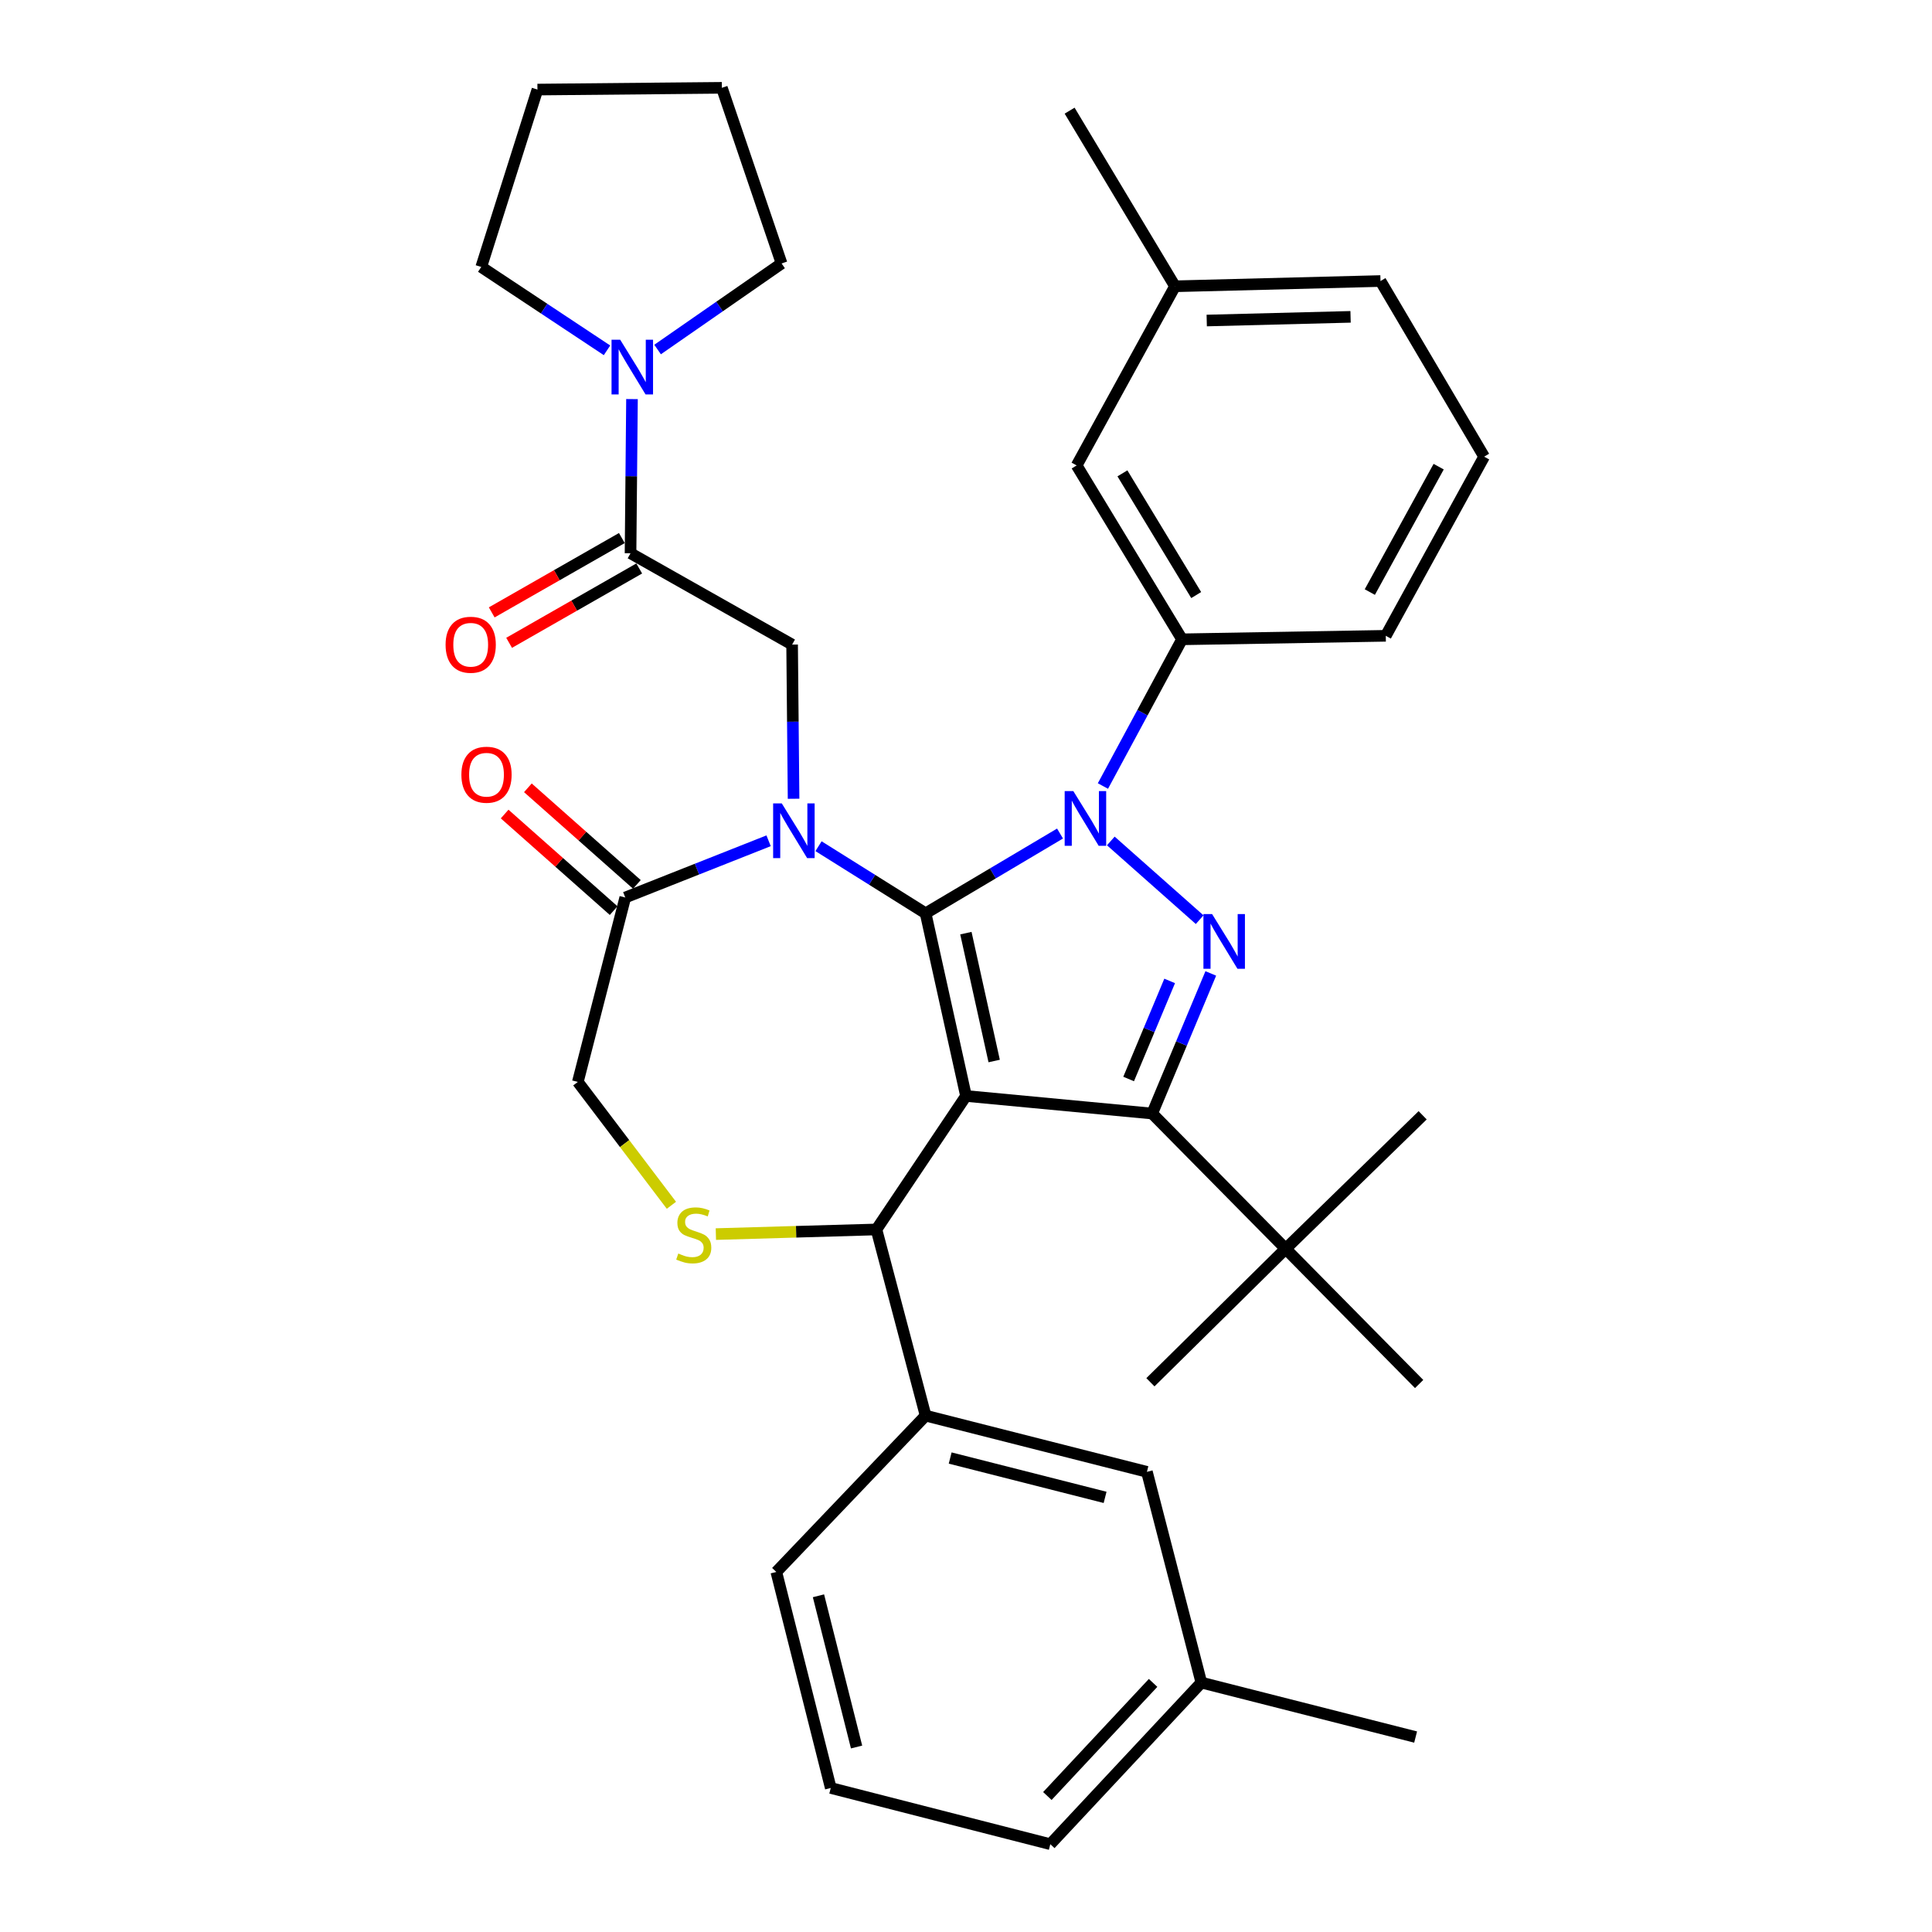 <?xml version='1.0' encoding='iso-8859-1'?>
<svg version='1.1' baseProfile='full'
              xmlns='http://www.w3.org/2000/svg'
                      xmlns:rdkit='http://www.rdkit.org/xml'
                      xmlns:xlink='http://www.w3.org/1999/xlink'
                  xml:space='preserve'
width='1000px' height='1000px' viewBox='0 0 1000 1000'>
<!-- END OF HEADER -->
<rect style='opacity:1.0;fill:#FFFFFF;stroke:none' width='1000' height='1000' x='0' y='0'> </rect>
<path class='bond-0' d='M 326.366,286.367 L 326.742,246.468' style='fill:none;fill-rule:evenodd;stroke:#000000;stroke-width:6px;stroke-linecap:butt;stroke-linejoin:miter;stroke-opacity:1' />
<path class='bond-0' d='M 326.742,246.468 L 327.117,206.569' style='fill:none;fill-rule:evenodd;stroke:#0000FF;stroke-width:6px;stroke-linecap:butt;stroke-linejoin:miter;stroke-opacity:1' />
<path class='bond-1' d='M 321.867,278.492 L 288.192,297.733' style='fill:none;fill-rule:evenodd;stroke:#000000;stroke-width:6px;stroke-linecap:butt;stroke-linejoin:miter;stroke-opacity:1' />
<path class='bond-1' d='M 288.192,297.733 L 254.517,316.974' style='fill:none;fill-rule:evenodd;stroke:#FF0000;stroke-width:6px;stroke-linecap:butt;stroke-linejoin:miter;stroke-opacity:1' />
<path class='bond-1' d='M 330.866,294.241 L 297.19,313.482' style='fill:none;fill-rule:evenodd;stroke:#000000;stroke-width:6px;stroke-linecap:butt;stroke-linejoin:miter;stroke-opacity:1' />
<path class='bond-1' d='M 297.19,313.482 L 263.515,332.724' style='fill:none;fill-rule:evenodd;stroke:#FF0000;stroke-width:6px;stroke-linecap:butt;stroke-linejoin:miter;stroke-opacity:1' />
<path class='bond-2' d='M 326.366,286.367 L 409.996,333.638' style='fill:none;fill-rule:evenodd;stroke:#000000;stroke-width:6px;stroke-linecap:butt;stroke-linejoin:miter;stroke-opacity:1' />
<path class='bond-3' d='M 249.095,138.184 L 278.178,46.361' style='fill:none;fill-rule:evenodd;stroke:#000000;stroke-width:6px;stroke-linecap:butt;stroke-linejoin:miter;stroke-opacity:1' />
<path class='bond-4' d='M 249.095,138.184 L 281.642,159.755' style='fill:none;fill-rule:evenodd;stroke:#000000;stroke-width:6px;stroke-linecap:butt;stroke-linejoin:miter;stroke-opacity:1' />
<path class='bond-4' d='M 281.642,159.755 L 314.188,181.327' style='fill:none;fill-rule:evenodd;stroke:#0000FF;stroke-width:6px;stroke-linecap:butt;stroke-linejoin:miter;stroke-opacity:1' />
<path class='bond-5' d='M 340.365,180.912 L 372.454,158.636' style='fill:none;fill-rule:evenodd;stroke:#0000FF;stroke-width:6px;stroke-linecap:butt;stroke-linejoin:miter;stroke-opacity:1' />
<path class='bond-5' d='M 372.454,158.636 L 404.544,136.36' style='fill:none;fill-rule:evenodd;stroke:#000000;stroke-width:6px;stroke-linecap:butt;stroke-linejoin:miter;stroke-opacity:1' />
<path class='bond-6' d='M 404.544,136.36 L 373.638,45.455' style='fill:none;fill-rule:evenodd;stroke:#000000;stroke-width:6px;stroke-linecap:butt;stroke-linejoin:miter;stroke-opacity:1' />
<path class='bond-7' d='M 570.872,406.842 L 591.346,368.875' style='fill:none;fill-rule:evenodd;stroke:#0000FF;stroke-width:6px;stroke-linecap:butt;stroke-linejoin:miter;stroke-opacity:1' />
<path class='bond-7' d='M 591.346,368.875 L 611.819,330.907' style='fill:none;fill-rule:evenodd;stroke:#000000;stroke-width:6px;stroke-linecap:butt;stroke-linejoin:miter;stroke-opacity:1' />
<path class='bond-8' d='M 548.672,431.438 L 513.883,452.085' style='fill:none;fill-rule:evenodd;stroke:#0000FF;stroke-width:6px;stroke-linecap:butt;stroke-linejoin:miter;stroke-opacity:1' />
<path class='bond-8' d='M 513.883,452.085 L 479.094,472.732' style='fill:none;fill-rule:evenodd;stroke:#000000;stroke-width:6px;stroke-linecap:butt;stroke-linejoin:miter;stroke-opacity:1' />
<path class='bond-9' d='M 574.955,435.278 L 620.936,476.02' style='fill:none;fill-rule:evenodd;stroke:#0000FF;stroke-width:6px;stroke-linecap:butt;stroke-linejoin:miter;stroke-opacity:1' />
<path class='bond-10' d='M 596.361,576.364 L 665.459,646.359' style='fill:none;fill-rule:evenodd;stroke:#000000;stroke-width:6px;stroke-linecap:butt;stroke-linejoin:miter;stroke-opacity:1' />
<path class='bond-11' d='M 596.361,576.364 L 500.004,567.274' style='fill:none;fill-rule:evenodd;stroke:#000000;stroke-width:6px;stroke-linecap:butt;stroke-linejoin:miter;stroke-opacity:1' />
<path class='bond-12' d='M 596.361,576.364 L 611.531,540.105' style='fill:none;fill-rule:evenodd;stroke:#000000;stroke-width:6px;stroke-linecap:butt;stroke-linejoin:miter;stroke-opacity:1' />
<path class='bond-12' d='M 611.531,540.105 L 626.701,503.847' style='fill:none;fill-rule:evenodd;stroke:#0000FF;stroke-width:6px;stroke-linecap:butt;stroke-linejoin:miter;stroke-opacity:1' />
<path class='bond-12' d='M 584.179,558.485 L 594.798,533.104' style='fill:none;fill-rule:evenodd;stroke:#000000;stroke-width:6px;stroke-linecap:butt;stroke-linejoin:miter;stroke-opacity:1' />
<path class='bond-12' d='M 594.798,533.104 L 605.417,507.724' style='fill:none;fill-rule:evenodd;stroke:#0000FF;stroke-width:6px;stroke-linecap:butt;stroke-linejoin:miter;stroke-opacity:1' />
<path class='bond-13' d='M 500.004,567.274 L 479.094,472.732' style='fill:none;fill-rule:evenodd;stroke:#000000;stroke-width:6px;stroke-linecap:butt;stroke-linejoin:miter;stroke-opacity:1' />
<path class='bond-13' d='M 514.578,549.176 L 499.941,482.996' style='fill:none;fill-rule:evenodd;stroke:#000000;stroke-width:6px;stroke-linecap:butt;stroke-linejoin:miter;stroke-opacity:1' />
<path class='bond-14' d='M 500.004,567.274 L 453.639,636.363' style='fill:none;fill-rule:evenodd;stroke:#000000;stroke-width:6px;stroke-linecap:butt;stroke-linejoin:miter;stroke-opacity:1' />
<path class='bond-15' d='M 479.094,472.732 L 451.379,455.364' style='fill:none;fill-rule:evenodd;stroke:#000000;stroke-width:6px;stroke-linecap:butt;stroke-linejoin:miter;stroke-opacity:1' />
<path class='bond-15' d='M 451.379,455.364 L 423.664,437.996' style='fill:none;fill-rule:evenodd;stroke:#0000FF;stroke-width:6px;stroke-linecap:butt;stroke-linejoin:miter;stroke-opacity:1' />
<path class='bond-16' d='M 397.826,435.184 L 360.731,449.867' style='fill:none;fill-rule:evenodd;stroke:#0000FF;stroke-width:6px;stroke-linecap:butt;stroke-linejoin:miter;stroke-opacity:1' />
<path class='bond-16' d='M 360.731,449.867 L 323.635,464.549' style='fill:none;fill-rule:evenodd;stroke:#000000;stroke-width:6px;stroke-linecap:butt;stroke-linejoin:miter;stroke-opacity:1' />
<path class='bond-17' d='M 410.755,413.436 L 410.375,373.537' style='fill:none;fill-rule:evenodd;stroke:#0000FF;stroke-width:6px;stroke-linecap:butt;stroke-linejoin:miter;stroke-opacity:1' />
<path class='bond-17' d='M 410.375,373.537 L 409.996,333.638' style='fill:none;fill-rule:evenodd;stroke:#000000;stroke-width:6px;stroke-linecap:butt;stroke-linejoin:miter;stroke-opacity:1' />
<path class='bond-18' d='M 323.635,464.549 L 299.088,559.999' style='fill:none;fill-rule:evenodd;stroke:#000000;stroke-width:6px;stroke-linecap:butt;stroke-linejoin:miter;stroke-opacity:1' />
<path class='bond-19' d='M 329.65,457.761 L 301.44,432.765' style='fill:none;fill-rule:evenodd;stroke:#000000;stroke-width:6px;stroke-linecap:butt;stroke-linejoin:miter;stroke-opacity:1' />
<path class='bond-19' d='M 301.44,432.765 L 273.23,407.769' style='fill:none;fill-rule:evenodd;stroke:#FF0000;stroke-width:6px;stroke-linecap:butt;stroke-linejoin:miter;stroke-opacity:1' />
<path class='bond-19' d='M 317.621,471.337 L 289.411,446.341' style='fill:none;fill-rule:evenodd;stroke:#000000;stroke-width:6px;stroke-linecap:butt;stroke-linejoin:miter;stroke-opacity:1' />
<path class='bond-19' d='M 289.411,446.341 L 261.201,421.345' style='fill:none;fill-rule:evenodd;stroke:#FF0000;stroke-width:6px;stroke-linecap:butt;stroke-linejoin:miter;stroke-opacity:1' />
<path class='bond-20' d='M 299.088,559.999 L 323.306,591.925' style='fill:none;fill-rule:evenodd;stroke:#000000;stroke-width:6px;stroke-linecap:butt;stroke-linejoin:miter;stroke-opacity:1' />
<path class='bond-20' d='M 323.306,591.925 L 347.525,623.852' style='fill:none;fill-rule:evenodd;stroke:#CCCC00;stroke-width:6px;stroke-linecap:butt;stroke-linejoin:miter;stroke-opacity:1' />
<path class='bond-21' d='M 370.531,638.763 L 412.085,637.563' style='fill:none;fill-rule:evenodd;stroke:#CCCC00;stroke-width:6px;stroke-linecap:butt;stroke-linejoin:miter;stroke-opacity:1' />
<path class='bond-21' d='M 412.085,637.563 L 453.639,636.363' style='fill:none;fill-rule:evenodd;stroke:#000000;stroke-width:6px;stroke-linecap:butt;stroke-linejoin:miter;stroke-opacity:1' />
<path class='bond-22' d='M 453.639,636.363 L 479.094,732.729' style='fill:none;fill-rule:evenodd;stroke:#000000;stroke-width:6px;stroke-linecap:butt;stroke-linejoin:miter;stroke-opacity:1' />
<path class='bond-23' d='M 479.094,732.729 L 593.64,761.822' style='fill:none;fill-rule:evenodd;stroke:#000000;stroke-width:6px;stroke-linecap:butt;stroke-linejoin:miter;stroke-opacity:1' />
<path class='bond-23' d='M 491.811,754.674 L 571.993,775.039' style='fill:none;fill-rule:evenodd;stroke:#000000;stroke-width:6px;stroke-linecap:butt;stroke-linejoin:miter;stroke-opacity:1' />
<path class='bond-24' d='M 479.094,732.729 L 401.823,813.638' style='fill:none;fill-rule:evenodd;stroke:#000000;stroke-width:6px;stroke-linecap:butt;stroke-linejoin:miter;stroke-opacity:1' />
<path class='bond-25' d='M 593.64,761.822 L 621.815,870.906' style='fill:none;fill-rule:evenodd;stroke:#000000;stroke-width:6px;stroke-linecap:butt;stroke-linejoin:miter;stroke-opacity:1' />
<path class='bond-26' d='M 401.823,813.638 L 429.999,925.453' style='fill:none;fill-rule:evenodd;stroke:#000000;stroke-width:6px;stroke-linecap:butt;stroke-linejoin:miter;stroke-opacity:1' />
<path class='bond-26' d='M 423.638,825.978 L 443.361,904.249' style='fill:none;fill-rule:evenodd;stroke:#000000;stroke-width:6px;stroke-linecap:butt;stroke-linejoin:miter;stroke-opacity:1' />
<path class='bond-27' d='M 611.819,330.907 L 557.272,240.909' style='fill:none;fill-rule:evenodd;stroke:#000000;stroke-width:6px;stroke-linecap:butt;stroke-linejoin:miter;stroke-opacity:1' />
<path class='bond-27' d='M 619.149,308.006 L 580.966,245.007' style='fill:none;fill-rule:evenodd;stroke:#000000;stroke-width:6px;stroke-linecap:butt;stroke-linejoin:miter;stroke-opacity:1' />
<path class='bond-28' d='M 611.819,330.907 L 717.275,329.093' style='fill:none;fill-rule:evenodd;stroke:#000000;stroke-width:6px;stroke-linecap:butt;stroke-linejoin:miter;stroke-opacity:1' />
<path class='bond-29' d='M 557.272,240.909 L 608.181,148.18' style='fill:none;fill-rule:evenodd;stroke:#000000;stroke-width:6px;stroke-linecap:butt;stroke-linejoin:miter;stroke-opacity:1' />
<path class='bond-30' d='M 665.459,646.359 L 736.361,577.271' style='fill:none;fill-rule:evenodd;stroke:#000000;stroke-width:6px;stroke-linecap:butt;stroke-linejoin:miter;stroke-opacity:1' />
<path class='bond-31' d='M 665.459,646.359 L 595.454,715.457' style='fill:none;fill-rule:evenodd;stroke:#000000;stroke-width:6px;stroke-linecap:butt;stroke-linejoin:miter;stroke-opacity:1' />
<path class='bond-32' d='M 665.459,646.359 L 734.547,716.364' style='fill:none;fill-rule:evenodd;stroke:#000000;stroke-width:6px;stroke-linecap:butt;stroke-linejoin:miter;stroke-opacity:1' />
<path class='bond-33' d='M 608.181,148.18 L 553.634,57.275' style='fill:none;fill-rule:evenodd;stroke:#000000;stroke-width:6px;stroke-linecap:butt;stroke-linejoin:miter;stroke-opacity:1' />
<path class='bond-34' d='M 608.181,148.18 L 714.544,145.459' style='fill:none;fill-rule:evenodd;stroke:#000000;stroke-width:6px;stroke-linecap:butt;stroke-linejoin:miter;stroke-opacity:1' />
<path class='bond-34' d='M 624.599,165.905 L 699.054,164' style='fill:none;fill-rule:evenodd;stroke:#000000;stroke-width:6px;stroke-linecap:butt;stroke-linejoin:miter;stroke-opacity:1' />
<path class='bond-35' d='M 768.184,236.364 L 717.275,329.093' style='fill:none;fill-rule:evenodd;stroke:#000000;stroke-width:6px;stroke-linecap:butt;stroke-linejoin:miter;stroke-opacity:1' />
<path class='bond-35' d='M 744.648,241.544 L 709.012,306.455' style='fill:none;fill-rule:evenodd;stroke:#000000;stroke-width:6px;stroke-linecap:butt;stroke-linejoin:miter;stroke-opacity:1' />
<path class='bond-36' d='M 768.184,236.364 L 714.544,145.459' style='fill:none;fill-rule:evenodd;stroke:#000000;stroke-width:6px;stroke-linecap:butt;stroke-linejoin:miter;stroke-opacity:1' />
<path class='bond-37' d='M 621.815,870.906 L 732.723,899.091' style='fill:none;fill-rule:evenodd;stroke:#000000;stroke-width:6px;stroke-linecap:butt;stroke-linejoin:miter;stroke-opacity:1' />
<path class='bond-38' d='M 621.815,870.906 L 543.638,954.545' style='fill:none;fill-rule:evenodd;stroke:#000000;stroke-width:6px;stroke-linecap:butt;stroke-linejoin:miter;stroke-opacity:1' />
<path class='bond-38' d='M 596.837,871.066 L 542.113,929.614' style='fill:none;fill-rule:evenodd;stroke:#000000;stroke-width:6px;stroke-linecap:butt;stroke-linejoin:miter;stroke-opacity:1' />
<path class='bond-39' d='M 429.999,925.453 L 543.638,954.545' style='fill:none;fill-rule:evenodd;stroke:#000000;stroke-width:6px;stroke-linecap:butt;stroke-linejoin:miter;stroke-opacity:1' />
<path class='bond-40' d='M 278.178,46.361 L 373.638,45.455' style='fill:none;fill-rule:evenodd;stroke:#000000;stroke-width:6px;stroke-linecap:butt;stroke-linejoin:miter;stroke-opacity:1' />
<path  class='atom-2' d='M 321.013 175.84
L 330.293 190.84
Q 331.213 192.32, 332.693 195
Q 334.173 197.68, 334.253 197.84
L 334.253 175.84
L 338.013 175.84
L 338.013 204.16
L 334.133 204.16
L 324.173 187.76
Q 323.013 185.84, 321.773 183.64
Q 320.573 181.44, 320.213 180.76
L 320.213 204.16
L 316.533 204.16
L 316.533 175.84
L 321.013 175.84
' fill='#0000FF'/>
<path  class='atom-3' d='M 230.634 333.718
Q 230.634 326.918, 233.994 323.118
Q 237.354 319.318, 243.634 319.318
Q 249.914 319.318, 253.274 323.118
Q 256.634 326.918, 256.634 333.718
Q 256.634 340.598, 253.234 344.518
Q 249.834 348.398, 243.634 348.398
Q 237.394 348.398, 233.994 344.518
Q 230.634 340.638, 230.634 333.718
M 243.634 345.198
Q 247.954 345.198, 250.274 342.318
Q 252.634 339.398, 252.634 333.718
Q 252.634 328.158, 250.274 325.358
Q 247.954 322.518, 243.634 322.518
Q 239.314 322.518, 236.954 325.318
Q 234.634 328.118, 234.634 333.718
Q 234.634 339.438, 236.954 342.318
Q 239.314 345.198, 243.634 345.198
' fill='#FF0000'/>
<path  class='atom-5' d='M 555.557 409.476
L 564.837 424.476
Q 565.757 425.956, 567.237 428.636
Q 568.717 431.316, 568.797 431.476
L 568.797 409.476
L 572.557 409.476
L 572.557 437.796
L 568.677 437.796
L 558.717 421.396
Q 557.557 419.476, 556.317 417.276
Q 555.117 415.076, 554.757 414.396
L 554.757 437.796
L 551.077 437.796
L 551.077 409.476
L 555.557 409.476
' fill='#0000FF'/>
<path  class='atom-7' d='M 627.376 473.113
L 636.656 488.113
Q 637.576 489.593, 639.056 492.273
Q 640.536 494.953, 640.616 495.113
L 640.616 473.113
L 644.376 473.113
L 644.376 501.433
L 640.496 501.433
L 630.536 485.033
Q 629.376 483.113, 628.136 480.913
Q 626.936 478.713, 626.576 478.033
L 626.576 501.433
L 622.896 501.433
L 622.896 473.113
L 627.376 473.113
' fill='#0000FF'/>
<path  class='atom-10' d='M 404.653 415.845
L 413.933 430.845
Q 414.853 432.325, 416.333 435.005
Q 417.813 437.685, 417.893 437.845
L 417.893 415.845
L 421.653 415.845
L 421.653 444.165
L 417.773 444.165
L 407.813 427.765
Q 406.653 425.845, 405.413 423.645
Q 404.213 421.445, 403.853 420.765
L 403.853 444.165
L 400.173 444.165
L 400.173 415.845
L 404.653 415.845
' fill='#0000FF'/>
<path  class='atom-13' d='M 351.086 648.814
Q 351.406 648.934, 352.726 649.494
Q 354.046 650.054, 355.486 650.414
Q 356.966 650.734, 358.406 650.734
Q 361.086 650.734, 362.646 649.454
Q 364.206 648.134, 364.206 645.854
Q 364.206 644.294, 363.406 643.334
Q 362.646 642.374, 361.446 641.854
Q 360.246 641.334, 358.246 640.734
Q 355.726 639.974, 354.206 639.254
Q 352.726 638.534, 351.646 637.014
Q 350.606 635.494, 350.606 632.934
Q 350.606 629.374, 353.006 627.174
Q 355.446 624.974, 360.246 624.974
Q 363.526 624.974, 367.246 626.534
L 366.326 629.614
Q 362.926 628.214, 360.366 628.214
Q 357.606 628.214, 356.086 629.374
Q 354.566 630.494, 354.606 632.454
Q 354.606 633.974, 355.366 634.894
Q 356.166 635.814, 357.286 636.334
Q 358.446 636.854, 360.366 637.454
Q 362.926 638.254, 364.446 639.054
Q 365.966 639.854, 367.046 641.494
Q 368.166 643.094, 368.166 645.854
Q 368.166 649.774, 365.526 651.894
Q 362.926 653.974, 358.566 653.974
Q 356.046 653.974, 354.126 653.414
Q 352.246 652.894, 350.006 651.974
L 351.086 648.814
' fill='#CCCC00'/>
<path  class='atom-15' d='M 238.816 400.992
Q 238.816 394.192, 242.176 390.392
Q 245.536 386.592, 251.816 386.592
Q 258.096 386.592, 261.456 390.392
Q 264.816 394.192, 264.816 400.992
Q 264.816 407.872, 261.416 411.792
Q 258.016 415.672, 251.816 415.672
Q 245.576 415.672, 242.176 411.792
Q 238.816 407.912, 238.816 400.992
M 251.816 412.472
Q 256.136 412.472, 258.456 409.592
Q 260.816 406.672, 260.816 400.992
Q 260.816 395.432, 258.456 392.632
Q 256.136 389.792, 251.816 389.792
Q 247.496 389.792, 245.136 392.592
Q 242.816 395.392, 242.816 400.992
Q 242.816 406.712, 245.136 409.592
Q 247.496 412.472, 251.816 412.472
' fill='#FF0000'/>
</svg>
